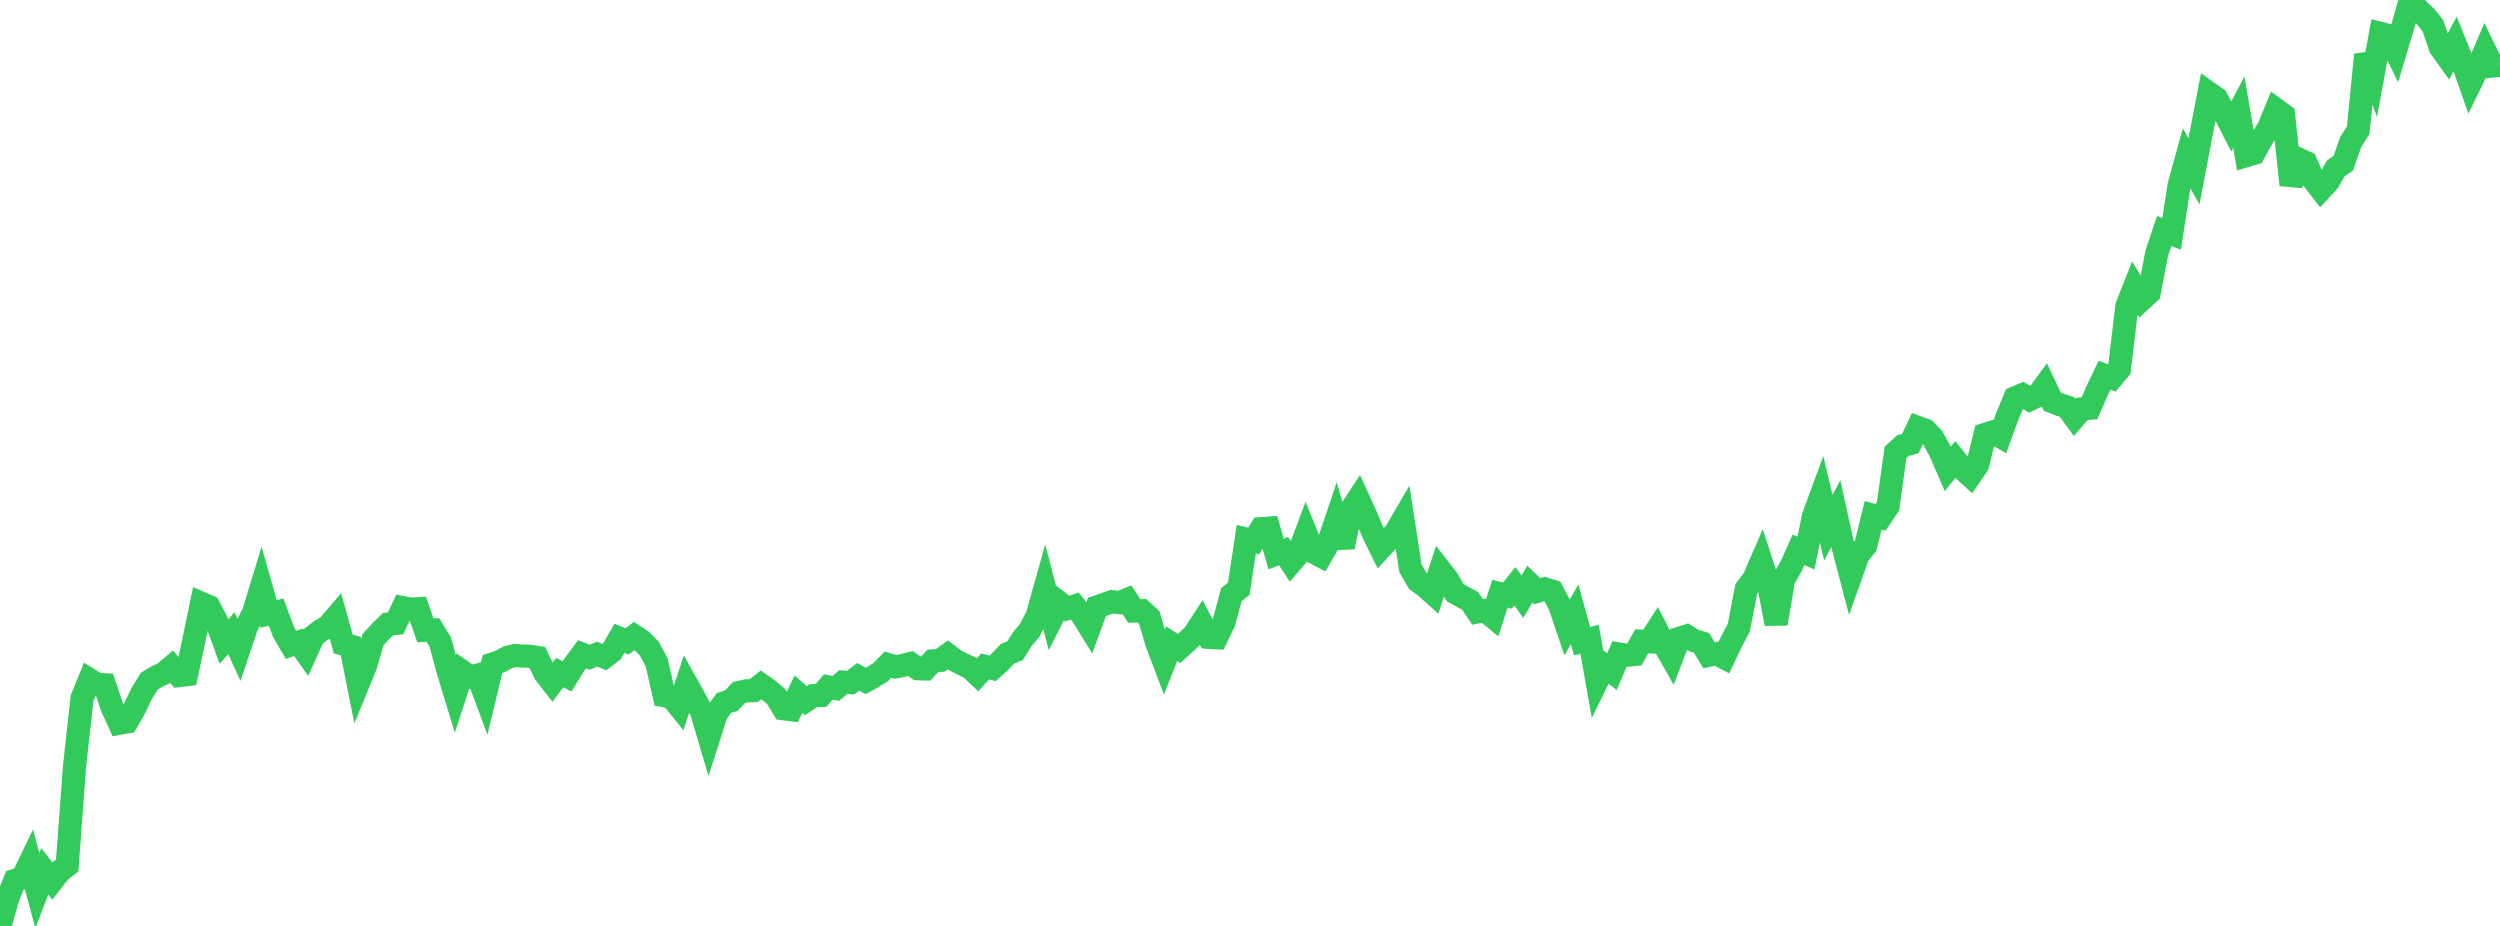 <?xml version="1.0" standalone="no"?>
<!DOCTYPE svg PUBLIC "-//W3C//DTD SVG 1.1//EN" "http://www.w3.org/Graphics/SVG/1.1/DTD/svg11.dtd">

<svg width="135" height="50" viewBox="0 0 135 50" preserveAspectRatio="none" 
  xmlns="http://www.w3.org/2000/svg"
  xmlns:xlink="http://www.w3.org/1999/xlink">


<polyline points="0.0, 50.0 0.403, 48.533 0.806, 47.542 1.209, 47.417 1.612, 46.583 2.015, 48.102 2.418, 47.055 2.821, 47.568 3.224, 47.049 3.627, 46.738 4.03, 41.329 4.433, 37.697 4.836, 36.706 5.239, 36.958 5.642, 36.978 6.045, 38.171 6.448, 39.056 6.851, 38.984 7.254, 38.278 7.657, 37.439 8.06, 36.783 8.463, 36.542 8.866, 36.35 9.269, 36.007 9.672, 36.481 10.075, 36.432 10.478, 34.53 10.881, 32.582 11.284, 32.757 11.687, 33.536 12.09, 34.648 12.493, 34.195 12.896, 35.075 13.299, 33.874 13.701, 33.061 14.104, 31.735 14.507, 33.152 14.91, 33.055 15.313, 34.129 15.716, 34.823 16.119, 34.683 16.522, 35.249 16.925, 34.358 17.328, 34.048 17.731, 33.803 18.134, 33.33 18.537, 34.778 18.94, 34.889 19.343, 36.909 19.746, 35.925 20.149, 34.532 20.552, 34.098 20.955, 33.704 21.358, 33.667 21.761, 32.814 22.164, 32.895 22.567, 32.871 22.97, 34.038 23.373, 34.019 23.776, 34.672 24.179, 36.169 24.582, 37.495 24.985, 36.273 25.388, 36.552 25.791, 36.455 26.194, 37.538 26.597, 35.854 27.0, 35.722 27.403, 35.501 27.806, 35.398 28.209, 35.426 28.612, 35.439 29.015, 35.502 29.418, 36.347 29.821, 36.864 30.224, 36.321 30.627, 36.524 31.03, 35.872 31.433, 35.327 31.836, 35.49 32.239, 35.326 32.642, 35.486 33.045, 35.173 33.448, 34.469 33.851, 34.637 34.254, 34.343 34.657, 34.612 35.06, 35.023 35.463, 35.771 35.866, 37.57 36.269, 37.647 36.672, 38.15 37.075, 36.936 37.478, 37.661 37.881, 38.41 38.284, 39.782 38.687, 38.532 39.09, 37.959 39.493, 37.837 39.896, 37.4 40.299, 37.307 40.701, 37.295 41.104, 36.982 41.507, 37.269 41.91, 37.61 42.313, 38.274 42.716, 38.324 43.119, 37.486 43.522, 37.834 43.925, 37.564 44.328, 37.555 44.731, 37.096 45.134, 37.176 45.537, 36.83 45.94, 36.861 46.343, 36.548 46.746, 36.771 47.149, 36.55 47.552, 36.298 47.955, 35.889 48.358, 36.013 48.761, 35.93 49.164, 35.831 49.567, 36.113 49.97, 36.123 50.373, 35.687 50.776, 35.661 51.179, 35.359 51.582, 35.664 51.985, 35.868 52.388, 36.059 52.791, 36.437 53.194, 35.987 53.597, 36.092 54.0, 35.727 54.403, 35.306 54.806, 35.145 55.209, 34.507 55.612, 34.03 56.015, 33.229 56.418, 31.797 56.821, 33.351 57.224, 32.556 57.627, 32.864 58.03, 32.725 58.433, 33.216 58.836, 33.866 59.239, 32.771 59.642, 32.63 60.045, 32.49 60.448, 32.546 60.851, 32.381 61.254, 32.994 61.657, 32.977 62.06, 33.346 62.463, 34.713 62.866, 35.773 63.269, 34.758 63.672, 35.018 64.075, 34.655 64.478, 34.264 64.881, 33.642 65.284, 34.414 65.687, 34.438 66.09, 33.605 66.493, 32.116 66.896, 31.782 67.299, 29.115 67.701, 29.215 68.104, 28.549 68.507, 28.52 68.91, 29.917 69.313, 29.76 69.716, 30.373 70.119, 29.898 70.522, 28.819 70.925, 29.815 71.328, 30.026 71.731, 29.331 72.134, 28.138 72.537, 29.543 72.94, 27.556 73.343, 26.94 73.746, 27.824 74.149, 28.783 74.552, 29.603 74.955, 29.165 75.358, 28.749 75.761, 28.058 76.164, 30.683 76.567, 31.383 76.97, 31.675 77.373, 32.035 77.776, 30.79 78.179, 31.308 78.582, 32.008 78.985, 32.23 79.388, 32.448 79.791, 33.044 80.194, 32.968 80.597, 33.3 81.0, 32.059 81.403, 32.162 81.806, 31.657 82.209, 32.223 82.612, 31.543 83.015, 31.927 83.418, 31.796 83.821, 31.922 84.224, 32.687 84.627, 33.876 85.03, 33.172 85.433, 34.624 85.836, 34.514 86.239, 36.778 86.642, 35.955 87.045, 36.269 87.448, 35.319 87.851, 35.386 88.254, 35.345 88.657, 34.628 89.06, 34.654 89.463, 34.028 89.866, 34.815 90.269, 35.523 90.672, 34.472 91.075, 34.346 91.478, 34.597 91.881, 34.714 92.284, 35.383 92.687, 35.297 93.09, 35.508 93.493, 34.656 93.896, 33.895 94.299, 31.797 94.701, 31.27 95.104, 30.343 95.507, 31.593 95.91, 33.682 96.313, 31.293 96.716, 30.591 97.119, 29.688 97.522, 29.867 97.925, 27.886 98.328, 26.792 98.731, 28.499 99.134, 27.731 99.537, 29.554 99.94, 31.087 100.343, 29.953 100.746, 29.471 101.149, 27.828 101.552, 27.935 101.955, 27.335 102.358, 24.431 102.761, 24.063 103.164, 23.948 103.567, 23.086 103.97, 23.23 104.373, 23.651 104.776, 24.392 105.179, 25.318 105.582, 24.815 105.985, 25.322 106.388, 25.689 106.791, 25.099 107.194, 23.458 107.597, 23.332 108.0, 23.565 108.403, 22.46 108.806, 21.487 109.209, 21.314 109.612, 21.573 110.015, 21.377 110.418, 20.831 110.821, 21.686 111.224, 21.852 111.627, 21.982 112.03, 22.54 112.433, 22.078 112.836, 22.046 113.239, 21.105 113.642, 20.262 114.045, 20.41 114.448, 19.929 114.851, 16.537 115.254, 15.513 115.657, 16.172 116.06, 15.799 116.463, 13.677 116.866, 12.476 117.269, 12.627 117.672, 10.006 118.075, 8.545 118.478, 9.254 118.881, 7.124 119.284, 5.024 119.687, 5.308 120.09, 6.04 120.493, 6.826 120.896, 6.055 121.299, 8.405 121.701, 8.286 122.104, 7.557 122.507, 6.899 122.91, 5.919 123.313, 6.214 123.716, 9.987 124.119, 8.592 124.522, 8.778 124.925, 9.711 125.328, 10.23 125.731, 9.796 126.134, 9.092 126.537, 8.814 126.94, 7.666 127.343, 7.025 127.746, 2.952 128.149, 4.005 128.552, 1.805 128.955, 1.906 129.358, 2.732 129.761, 1.384 130.164, 0.0 130.567, 0.513 130.97, 0.886 131.373, 1.383 131.776, 2.556 132.179, 3.119 132.582, 2.37 132.985, 3.362 133.388, 4.517 133.791, 3.692 134.194, 2.745 134.597, 3.566 135.0, 3.53" fill="none" stroke="#32ca5b" stroke-width="1.25"/>

</svg>